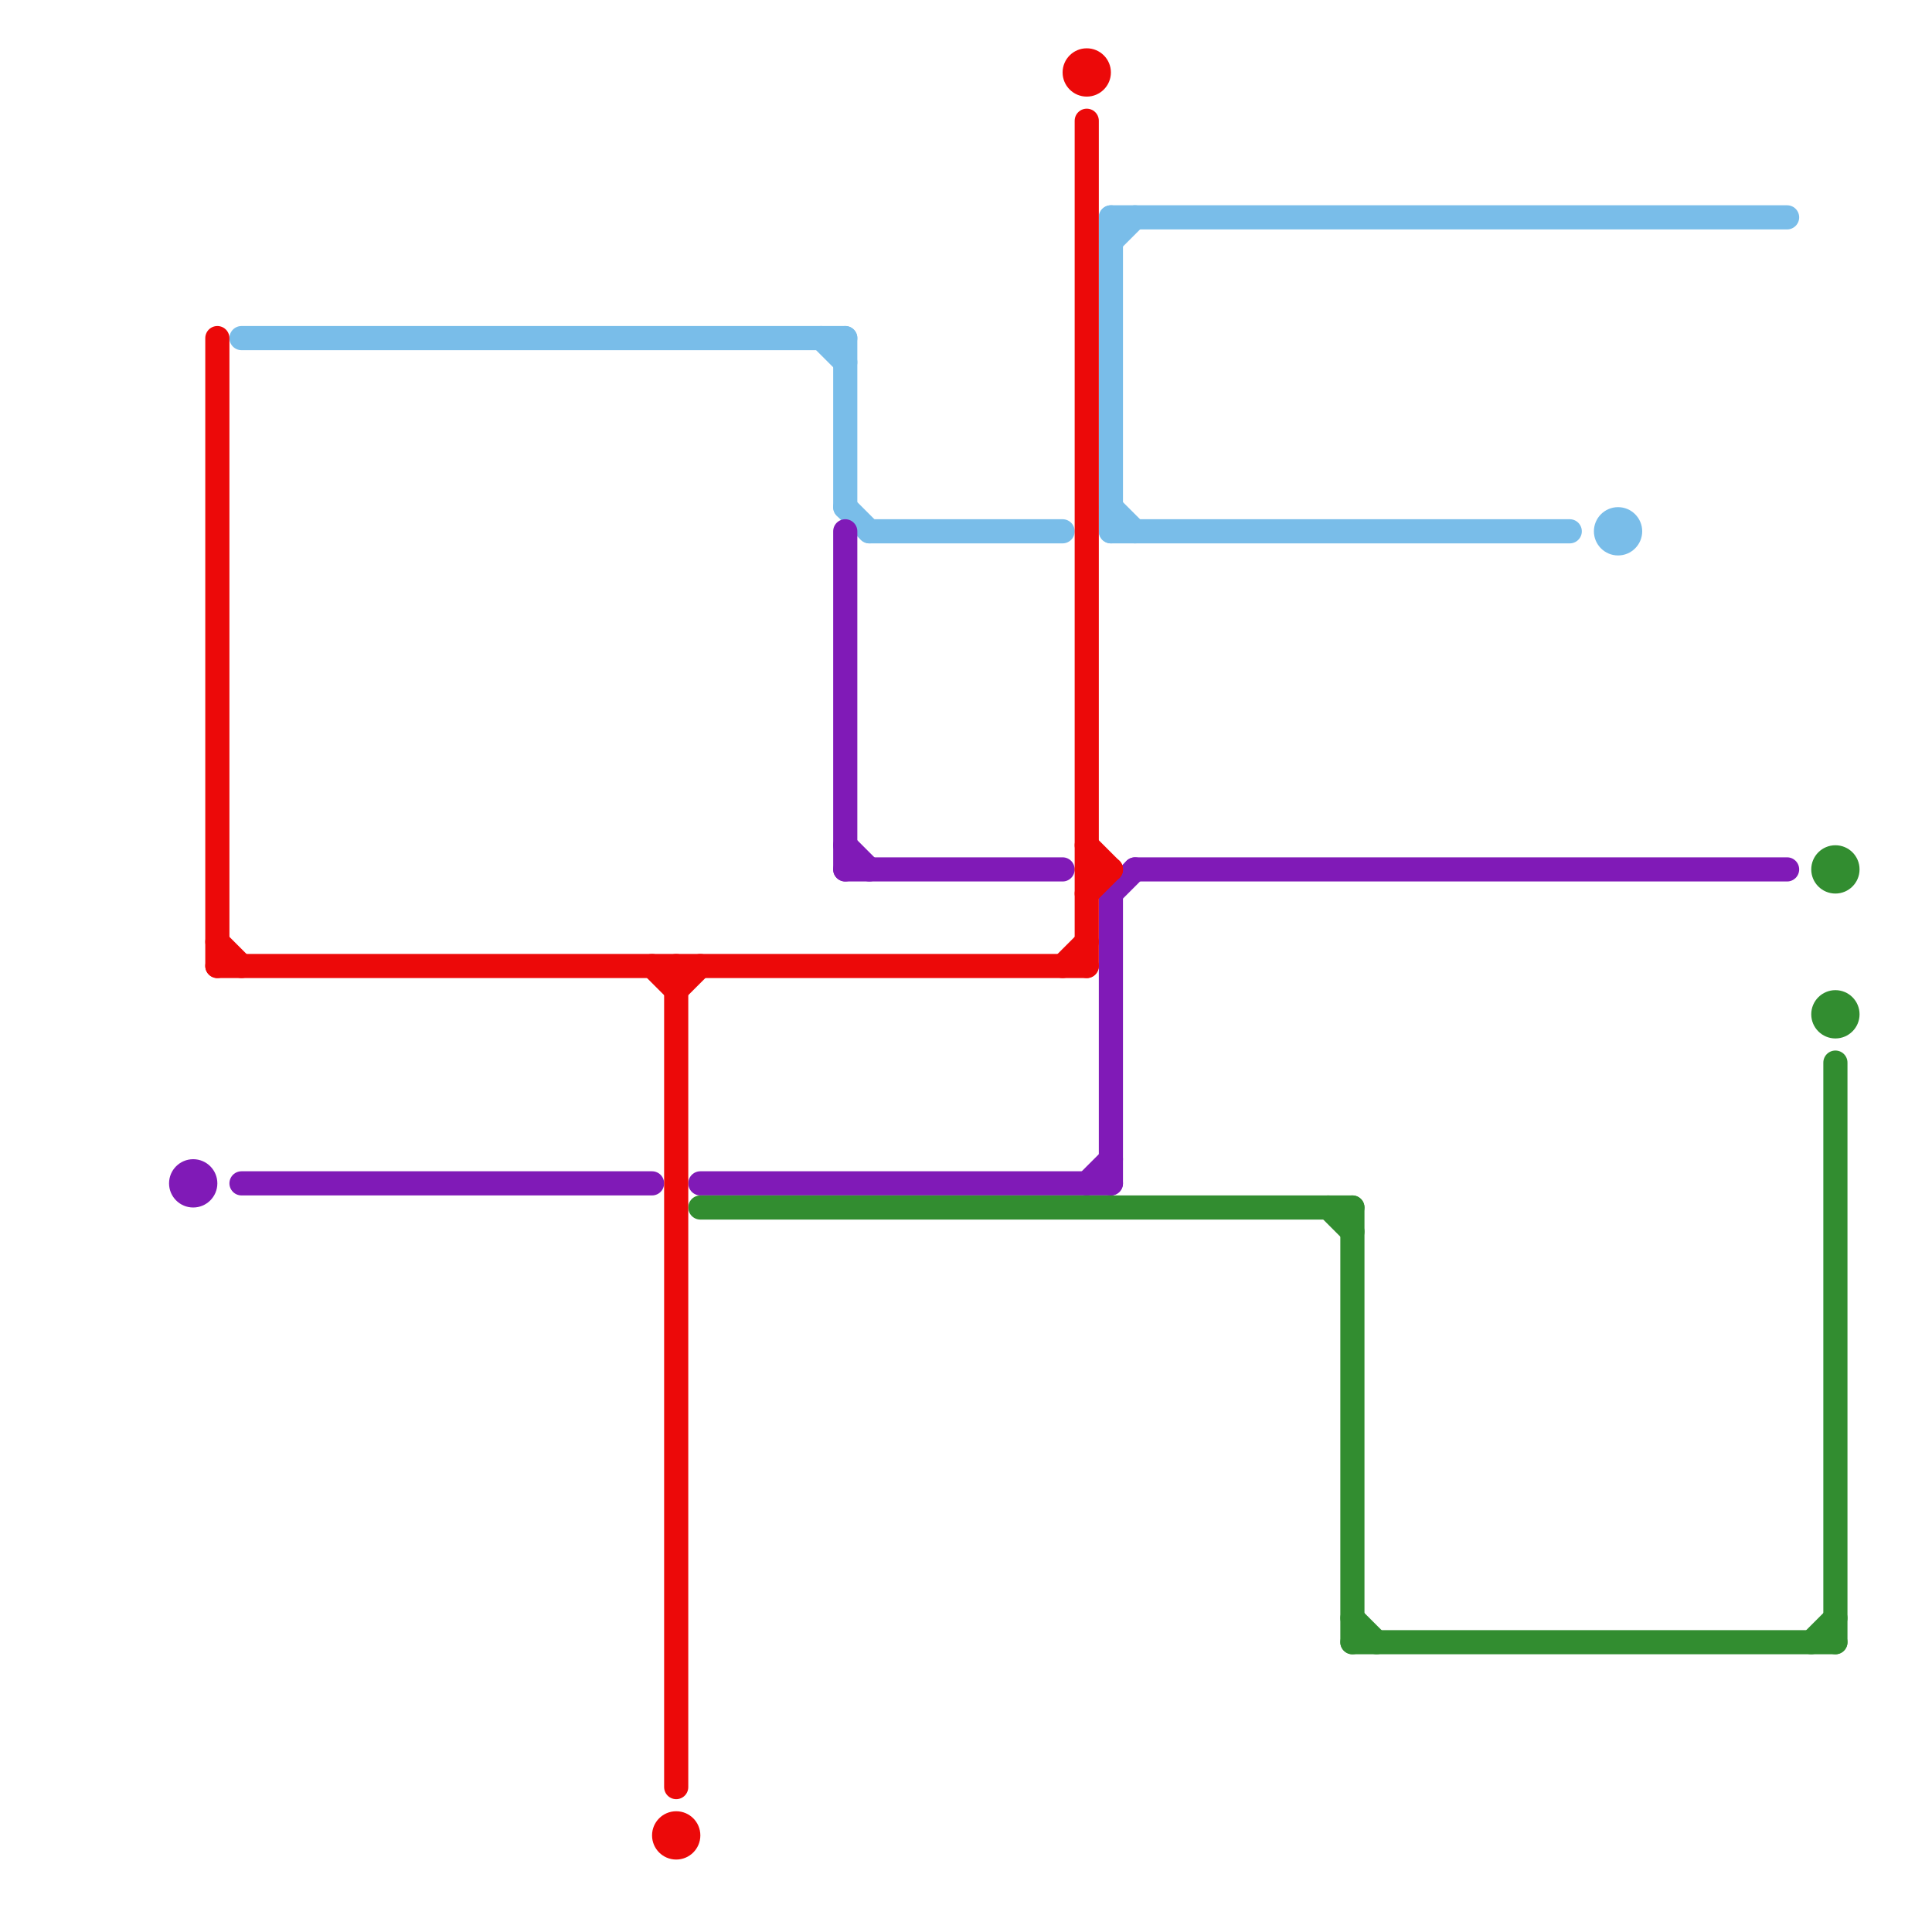 
<svg version="1.1" xmlns="http://www.w3.org/2000/svg" viewBox="0 0 80 80">
<style>text { font: 1px Helvetica; font-weight: 600; white-space: pre; dominant-baseline: central; } line { stroke-width: 1; fill: none; stroke-linecap: round; stroke-linejoin: round; } .c0 { stroke: #79bde9 } .c1 { stroke: #801ab7 } .c2 { stroke: #328d30 } .c3 { stroke: #ec0909 } .w1 { stroke-width: 1; }</style><defs><g id="wm-xf"><circle r="1.2" fill="#000"/><circle r="0.9" fill="#fff"/><circle r="0.6" fill="#000"/><circle r="0.3" fill="#fff"/></g><g id="wm"><circle r="0.6" fill="#000"/><circle r="0.3" fill="#fff"/></g><g id="clg-328d30"><circle r="0.6" fill="#328d30"/><circle r="0.3" fill="#fff"/></g></defs><line class="c0 " x1="10" y1="14" x2="35" y2="14"/><line class="c0 " x1="46" y1="10" x2="47" y2="9"/><line class="c0 " x1="35" y1="21" x2="36" y2="22"/><line class="c0 " x1="35" y1="14" x2="35" y2="21"/><line class="c0 " x1="46" y1="21" x2="47" y2="22"/><line class="c0 " x1="34" y1="14" x2="35" y2="15"/><line class="c0 " x1="46" y1="22" x2="65" y2="22"/><line class="c0 " x1="46" y1="9" x2="74" y2="9"/><line class="c0 " x1="36" y1="22" x2="44" y2="22"/><line class="c0 " x1="46" y1="9" x2="46" y2="22"/><circle cx="67" cy="22" r="1" fill="#79bde9" /><line class="c1 " x1="46" y1="37" x2="47" y2="36"/><line class="c1 " x1="10" y1="49" x2="27" y2="49"/><line class="c1 " x1="47" y1="36" x2="74" y2="36"/><line class="c1 " x1="35" y1="36" x2="44" y2="36"/><line class="c1 " x1="46" y1="37" x2="46" y2="49"/><line class="c1 " x1="45" y1="49" x2="46" y2="48"/><line class="c1 " x1="35" y1="35" x2="36" y2="36"/><line class="c1 " x1="29" y1="49" x2="46" y2="49"/><line class="c1 " x1="35" y1="22" x2="35" y2="36"/><circle cx="8" cy="49" r="1" fill="#801ab7" /><line class="c2 " x1="75" y1="68" x2="76" y2="67"/><line class="c2 " x1="76" y1="44" x2="76" y2="68"/><line class="c2 " x1="56" y1="67" x2="57" y2="68"/><line class="c2 " x1="29" y1="50" x2="56" y2="50"/><line class="c2 " x1="55" y1="50" x2="56" y2="51"/><line class="c2 " x1="56" y1="68" x2="76" y2="68"/><line class="c2 " x1="56" y1="50" x2="56" y2="68"/><circle cx="76" cy="36" r="1" fill="#328d30" /><circle cx="76" cy="42" r="1" fill="#328d30" /><line class="c3 " x1="45" y1="5" x2="45" y2="40"/><line class="c3 " x1="28" y1="41" x2="29" y2="40"/><line class="c3 " x1="9" y1="14" x2="9" y2="40"/><line class="c3 " x1="9" y1="39" x2="10" y2="40"/><line class="c3 " x1="9" y1="40" x2="45" y2="40"/><line class="c3 " x1="27" y1="40" x2="28" y2="41"/><line class="c3 " x1="28" y1="40" x2="28" y2="74"/><line class="c3 " x1="44" y1="40" x2="45" y2="39"/><line class="c3 " x1="45" y1="37" x2="46" y2="36"/><line class="c3 " x1="45" y1="36" x2="46" y2="36"/><line class="c3 " x1="45" y1="35" x2="46" y2="36"/><circle cx="28" cy="76" r="1" fill="#ec0909" /><circle cx="45" cy="3" r="1" fill="#ec0909" />
</svg>
